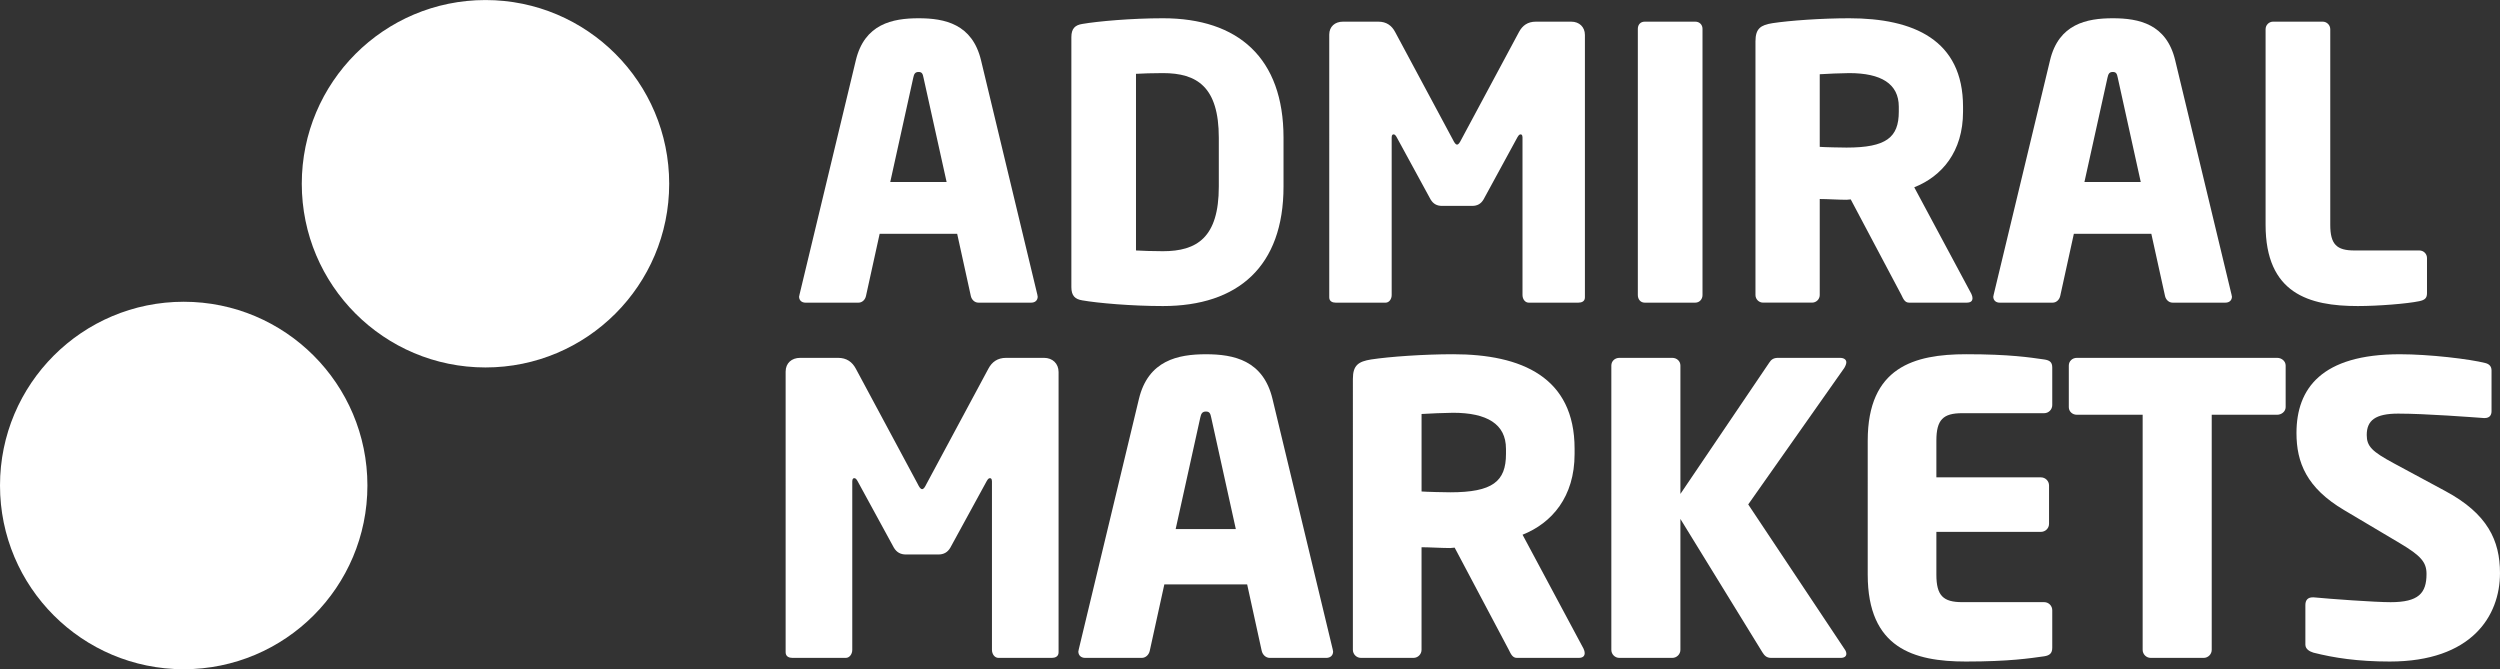 <!-- Generator: Adobe Illustrator 18.1.1, SVG Export Plug-In  -->
<svg version="1.1"
	 xmlns="http://www.w3.org/2000/svg" xmlns:xlink="http://www.w3.org/1999/xlink" xmlns:a="http://ns.adobe.com/AdobeSVGViewerExtensions/3.0/"
	 x="0px" y="0px" width="127.594px" height="34.156px" viewBox="0 0 127.594 34.156" enable-background="new 0 0 127.594 34.156"
	 xml:space="preserve">
<rect x="0" y="0" width="127.594" height="34.156" fill="#333333" stroke="none"/>
<defs>
</defs>
<g>
	<g>
		<path fill="#FFFFFF" d="M52.635,15.446h-2.703c-0.191,0-0.346-0.154-0.385-0.347l-0.695-3.165h-3.957L44.199,15.1
			c-0.039,0.192-0.189,0.347-0.385,0.347h-2.703c-0.191,0-0.328-0.116-0.328-0.308c0-0.021,0.021-0.059,0.021-0.097L43.68,3.076
			c0.445-1.854,1.871-2.144,3.203-2.144c1.332,0,2.74,0.29,3.186,2.144l2.875,11.966c0,0.038,0.017,0.076,0.017,0.097
			C52.961,15.33,52.828,15.446,52.635,15.446z M47.133,3.961c-0.037-0.192-0.076-0.288-0.25-0.288c-0.174,0-0.232,0.096-0.271,0.288
			L45.436,9.29h2.877L47.133,3.961z"/>
		<path fill="#FFFFFF" d="M59.352,15.62c-1.604,0-3.322-0.152-4.113-0.29c-0.365-0.058-0.559-0.231-0.559-0.675V1.897
			c0-0.444,0.193-0.618,0.559-0.675c0.791-0.136,2.51-0.29,4.113-0.29c3.84,0,6.156,2.025,6.156,6.099v2.49
			C65.508,13.593,63.191,15.62,59.352,15.62z M62.205,7.031c0-2.605-1.117-3.3-2.854-3.3c-0.483,0-1.102,0.019-1.373,0.037v9.015
			c0.271,0.018,0.891,0.038,1.373,0.038c1.736,0,2.854-0.694,2.854-3.3V7.031z"/>
		<path fill="#FFFFFF" d="M80.561,15.446h-2.545c-0.174,0-0.311-0.174-0.311-0.387V7.013c0-0.136-0.059-0.155-0.096-0.155
			c-0.059,0-0.096,0.039-0.156,0.134l-1.736,3.187c-0.135,0.231-0.328,0.329-0.578,0.329h-1.545c-0.252,0-0.443-0.099-0.58-0.329
			l-1.736-3.187c-0.057-0.095-0.098-0.134-0.152-0.134c-0.041,0-0.098,0.02-0.098,0.155v8.047c0,0.213-0.137,0.387-0.309,0.387
			h-2.547c-0.154,0-0.33-0.059-0.33-0.27V1.763c0-0.405,0.291-0.657,0.695-0.657h1.814c0.404,0,0.676,0.194,0.85,0.521l2.951,5.502
			c0.078,0.154,0.137,0.25,0.213,0.25c0.076,0,0.135-0.096,0.213-0.25l2.951-5.502c0.176-0.327,0.445-0.521,0.852-0.521h1.814
			c0.406,0,0.695,0.271,0.695,0.676v13.395C80.891,15.388,80.717,15.446,80.561,15.446z"/>
		<path fill="#FFFFFF" d="M86.527,15.446h-2.59c-0.211,0-0.346-0.174-0.346-0.387V1.473c0-0.213,0.135-0.367,0.346-0.367h2.59
			c0.209,0,0.365,0.154,0.365,0.367V15.06C86.893,15.272,86.736,15.446,86.527,15.446z"/>
		<path fill="#FFFFFF" d="M100.381,15.446h-2.949c-0.215,0-0.293-0.193-0.387-0.387l-2.588-4.882l-0.213,0.019
			c-0.404,0-1.004-0.039-1.369-0.039v4.901c0,0.213-0.176,0.387-0.387,0.387h-2.51c-0.209,0-0.383-0.174-0.383-0.387V2.109
			c0-0.656,0.268-0.83,0.865-0.926c0.889-0.136,2.529-0.251,3.918-0.251c3.283,0,5.811,1.1,5.811,4.516v0.251
			c0,2.047-1.08,3.299-2.49,3.86l2.916,5.441c0.037,0.079,0.057,0.157,0.057,0.214C100.672,15.35,100.596,15.446,100.381,15.446z
			 M96.91,5.448c0-1.177-0.908-1.717-2.531-1.717c-0.268,0-1.271,0.037-1.504,0.058v3.706c0.213,0.019,1.156,0.037,1.369,0.037
			c2.029,0,2.666-0.519,2.666-1.833V5.448z"/>
		<path fill="#FFFFFF" d="M113.584,15.446h-2.703c-0.191,0-0.346-0.154-0.385-0.347l-0.697-3.165h-3.955L105.15,15.1
			c-0.041,0.192-0.193,0.347-0.389,0.347h-2.701c-0.193,0-0.328-0.116-0.328-0.308c0-0.021,0.02-0.059,0.02-0.097l2.877-11.966
			c0.443-1.854,1.871-2.144,3.203-2.144c1.332,0,2.74,0.29,3.184,2.144l2.877,11.966c0,0.038,0.02,0.076,0.02,0.097
			C113.912,15.33,113.777,15.446,113.584,15.446z M108.084,3.961c-0.039-0.192-0.076-0.288-0.252-0.288
			c-0.174,0-0.23,0.096-0.27,0.288l-1.178,5.329h2.875L108.084,3.961z"/>
		<path fill="#FFFFFF" d="M123.482,15.37c-0.635,0.134-2.121,0.25-3.145,0.25c-2.488,0-4.707-0.637-4.707-4.149V1.492
			c0-0.213,0.17-0.387,0.385-0.387h2.529c0.211,0,0.387,0.174,0.387,0.387v9.979c0,1.004,0.328,1.312,1.232,1.312h3.318
			c0.215,0,0.387,0.174,0.387,0.385v1.796C123.869,15.215,123.756,15.311,123.482,15.37z"/>
	</g>
	<g>
		<path fill="#FFFFFF" d="M53.68,33.577h-2.721c-0.188,0-0.332-0.185-0.332-0.41v-8.596c0-0.146-0.061-0.166-0.102-0.166
			c-0.062,0-0.102,0.042-0.164,0.146l-1.857,3.399c-0.143,0.248-0.348,0.35-0.615,0.35h-1.65c-0.266,0-0.473-0.102-0.619-0.35
			l-1.854-3.399c-0.06-0.104-0.103-0.146-0.166-0.146c-0.043,0-0.102,0.021-0.102,0.166v8.596c0,0.225-0.146,0.41-0.33,0.41h-2.723
			c-0.164,0-0.348-0.062-0.348-0.289V18.965c0-0.434,0.309-0.701,0.742-0.701h1.935c0.434,0,0.723,0.207,0.908,0.558l3.152,5.872
			c0.082,0.165,0.146,0.27,0.229,0.27c0.082,0,0.143-0.104,0.225-0.27l3.154-5.872c0.184-0.351,0.473-0.558,0.906-0.558h1.939
			c0.43,0,0.74,0.289,0.74,0.722v14.303C54.029,33.515,53.844,33.577,53.68,33.577z"/>
		<path fill="#FFFFFF" d="M67.693,33.577h-2.887c-0.205,0-0.371-0.164-0.414-0.371l-0.74-3.38h-4.227l-0.742,3.38
			c-0.041,0.207-0.205,0.371-0.41,0.371h-2.887c-0.207,0-0.35-0.125-0.35-0.329c0-0.022,0.021-0.062,0.021-0.104l3.07-12.778
			c0.473-1.978,2-2.286,3.422-2.286c1.422,0,2.926,0.309,3.398,2.286l3.072,12.778c0,0.042,0.02,0.082,0.02,0.104
			C68.041,33.452,67.896,33.577,67.693,33.577z M61.818,21.314c-0.041-0.206-0.084-0.31-0.268-0.31c-0.188,0-0.248,0.104-0.291,0.31
			l-1.256,5.688h3.07L61.818,21.314z"/>
		<path fill="#FFFFFF" d="M80.57,33.577h-3.152c-0.227,0-0.309-0.206-0.412-0.41l-2.764-5.217l-0.225,0.021
			c-0.434,0-1.072-0.041-1.465-0.041v5.237c0,0.225-0.185,0.41-0.412,0.41h-2.68c-0.225,0-0.412-0.185-0.412-0.41V19.335
			c0-0.7,0.289-0.885,0.93-0.989c0.945-0.144,2.699-0.267,4.184-0.267c3.502,0,6.201,1.175,6.201,4.822v0.269
			c0,2.184-1.154,3.523-2.656,4.121l3.111,5.812c0.041,0.082,0.061,0.164,0.061,0.226C80.879,33.475,80.797,33.577,80.57,33.577z
			 M76.861,22.901c0-1.258-0.971-1.834-2.699-1.834c-0.291,0-1.361,0.041-1.609,0.062v3.955c0.229,0.021,1.236,0.042,1.465,0.042
			c2.162,0,2.844-0.556,2.844-1.957V22.901z"/>
		<path fill="#FFFFFF" d="M94.129,18.778l-4.904,6.967l4.926,7.398c0.062,0.082,0.082,0.166,0.082,0.228
			c0,0.125-0.104,0.206-0.287,0.206h-3.547c-0.246,0-0.348-0.125-0.453-0.289l-4.182-6.802v6.681c0,0.225-0.188,0.41-0.414,0.41
			h-2.701c-0.227,0-0.41-0.185-0.41-0.41V18.656c0-0.228,0.184-0.392,0.41-0.392h2.701c0.227,0,0.414,0.165,0.414,0.392v6.553
			l4.531-6.696c0.104-0.167,0.229-0.249,0.455-0.249h3.154c0.225,0,0.328,0.102,0.328,0.226
			C94.232,18.572,94.189,18.678,94.129,18.778z"/>
		<path fill="#FFFFFF" d="M104.33,33.496c-0.723,0.1-1.773,0.267-3.998,0.267c-2.658,0-5.008-0.681-5.008-4.432V22.49
			c0-3.752,2.371-4.411,5.027-4.411c2.225,0,3.256,0.165,3.979,0.267c0.291,0.042,0.412,0.145,0.412,0.413v1.915
			c0,0.229-0.186,0.414-0.412,0.414h-4.182c-0.973,0-1.32,0.328-1.32,1.402v1.873h5.336c0.229,0,0.414,0.188,0.414,0.413v1.958
			c0,0.228-0.186,0.411-0.414,0.411h-5.336v2.185c0,1.071,0.348,1.402,1.32,1.402h4.182c0.227,0,0.412,0.184,0.412,0.412v1.917
			C104.742,33.329,104.621,33.452,104.33,33.496z"/>
		<path fill="#FFFFFF" d="M116.221,21.168h-3.34v11.999c0,0.225-0.186,0.41-0.412,0.41h-2.701c-0.225,0-0.412-0.185-0.412-0.41
			V21.168h-3.359c-0.225,0-0.41-0.164-0.41-0.388v-2.124c0-0.228,0.186-0.392,0.41-0.392h10.225c0.225,0,0.432,0.165,0.432,0.392
			v2.124C116.652,21.004,116.445,21.168,116.221,21.168z"/>
		<path fill="#FFFFFF" d="M121.967,33.763c-1.627,0-2.842-0.186-3.894-0.453c-0.207-0.062-0.412-0.186-0.412-0.411v-2.021
			c0-0.289,0.164-0.39,0.371-0.39c0.021,0,0.041,0,0.062,0c0.846,0.081,3.113,0.246,3.916,0.246c1.422,0,1.834-0.452,1.834-1.442
			c0-0.598-0.287-0.93-1.361-1.568l-2.842-1.688c-1.918-1.134-2.434-2.431-2.434-3.937c0-2.268,1.277-4.019,5.275-4.019
			c1.506,0,3.588,0.247,4.371,0.451c0.164,0.042,0.309,0.147,0.309,0.373v2.081c0,0.184-0.082,0.351-0.35,0.351c0,0-0.023,0-0.041,0
			c-0.578-0.04-2.971-0.226-4.371-0.226c-1.174,0-1.607,0.351-1.607,1.092c0,0.576,0.268,0.844,1.381,1.443l2.639,1.422
			c2.143,1.153,2.781,2.516,2.781,4.184C127.594,31.435,126.152,33.763,121.967,33.763z"/>
	</g>
	<circle fill="#FFFFFF" cx="24.778" cy="9.378" r="9.376"/>
	<path fill="#FFFFFF" d="M0,24.778c0,5.179,4.195,9.378,9.377,9.378c5.178,0,9.375-4.199,9.375-9.378s-4.197-9.377-9.375-9.377
		C4.195,15.401,0,19.6,0,24.778z"/>
</g>
</svg>